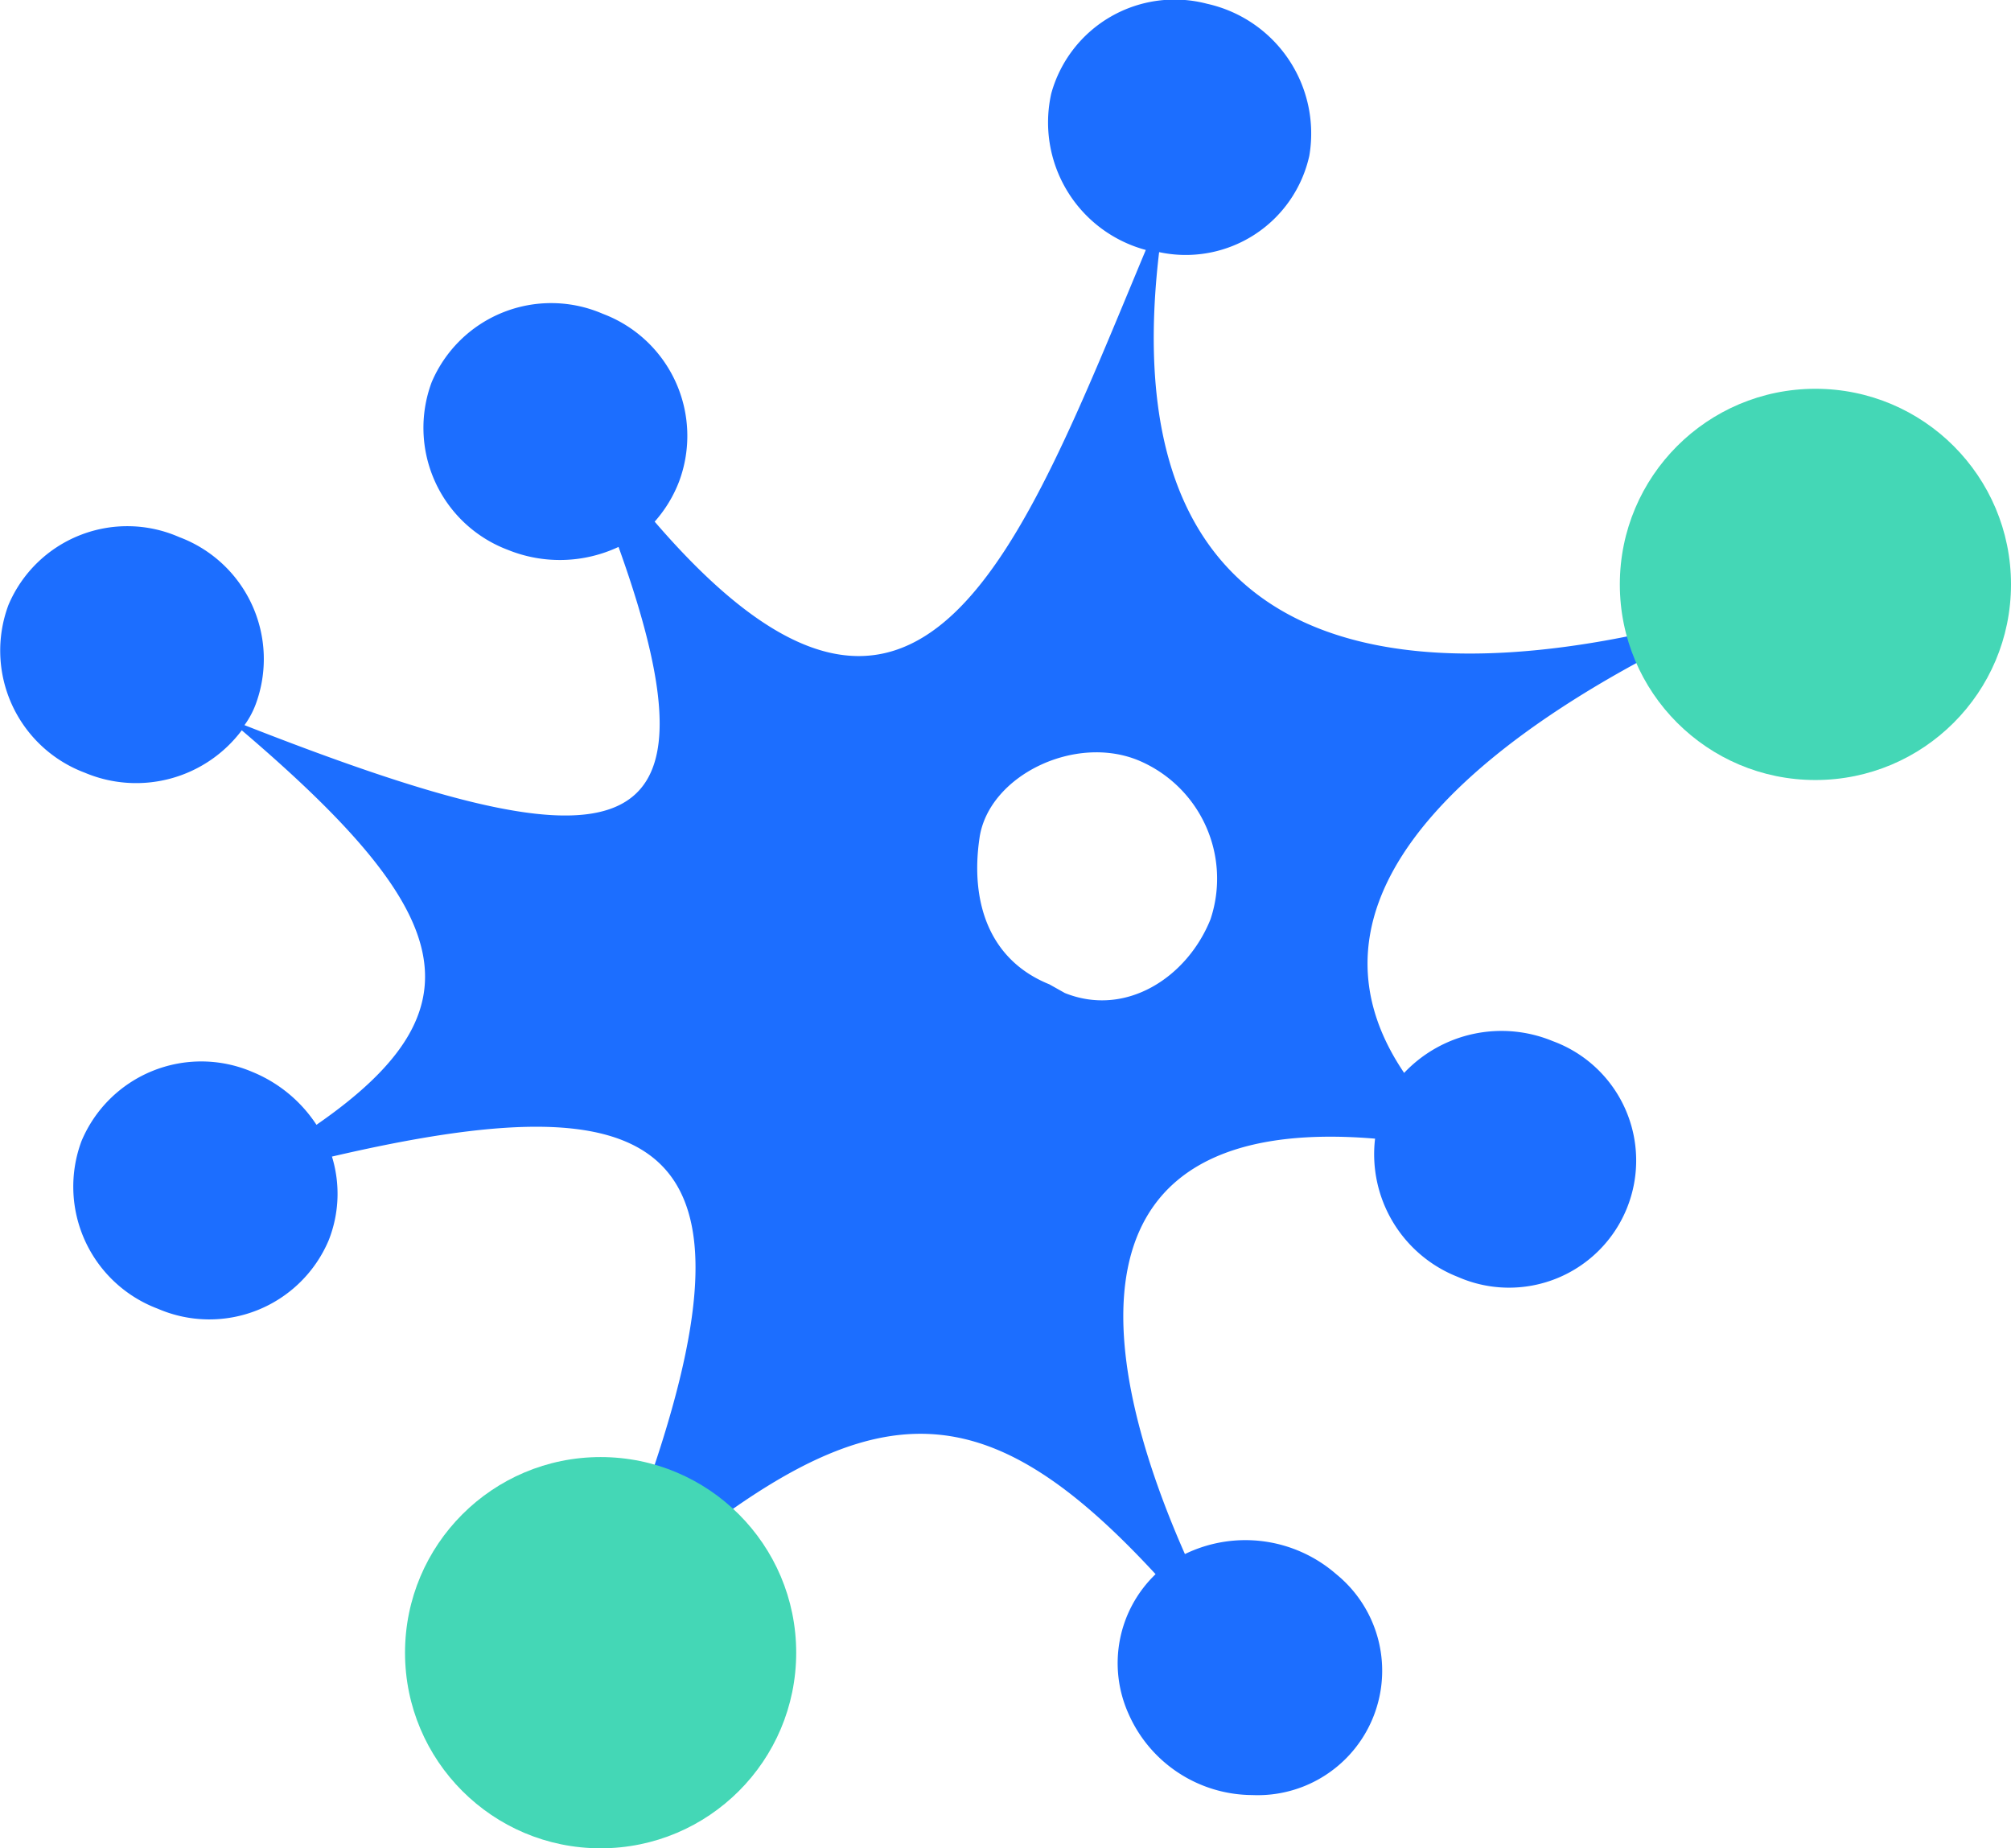 <svg id="图层_1" data-name="图层 1" xmlns="http://www.w3.org/2000/svg" viewBox="0 0 74.03 68.03"><defs><style>.cls-1{fill:#1c6eff;}.cls-2{fill:#44d7b6;}</style></defs><title>sky-</title><path class="cls-1" d="M38.63,36.23c-2.28-.92-2.91-3.12-2.57-5.4S39.58,27,41.94,28a4.72,4.72,0,0,1,2.62,5.84c-.86,2.14-3.12,3.61-5.36,2.71Zm26.53-10a4.69,4.69,0,1,0-2.81-6.18,4.52,4.52,0,0,0-.17,2.85c-7.72,2-21.52,3.39-19.51-13.62A4.66,4.66,0,0,0,48.2,5.73,4.89,4.89,0,0,0,44.44.14a4.71,4.71,0,0,0-5.74,3.3A4.86,4.86,0,0,0,42.18,9.2c-4.62,11.06-8.29,21.37-18.08,10A4.82,4.82,0,0,0,25,17.72a4.8,4.8,0,0,0-2.81-6.17,4.78,4.78,0,0,0-6.3,2.52,4.8,4.8,0,0,0,2.81,6.17,5.09,5.09,0,0,0,4.07-.11C26.94,31.73,22.54,32,9,26.69a3.23,3.23,0,0,0,.41-.76,4.79,4.79,0,0,0-2.81-6.16,4.75,4.75,0,0,0-6.29,2.5,4.8,4.8,0,0,0,2.81,6.17A4.86,4.86,0,0,0,8.9,26.88c7.8,6.65,9,10.2,2.75,14.52a5.15,5.15,0,0,0-2.37-1.95A4.78,4.78,0,0,0,3,42a4.8,4.8,0,0,0,2.81,6.17,4.77,4.77,0,0,0,6.29-2.52,4.65,4.65,0,0,0,.12-3.08c12-2.79,16.32-.86,11.37,12.81a4.64,4.64,0,0,0-3,8.73,4.88,4.88,0,0,0,6.31-1.48,4.68,4.68,0,0,0-1.07-6.25c6.83-5.2,10.78-4.86,16.71,1.56a4.54,4.54,0,0,0-1,5.13,5,5,0,0,0,4.56,3,4.58,4.58,0,0,0,3.09-8.13,5.09,5.09,0,0,0-5.57-.74c-3.28-7.42-4.51-16.25,7-15.29A4.85,4.85,0,0,0,53.67,47a4.68,4.68,0,1,0,3.49-8.68,4.93,4.93,0,0,0-5.47,1.17c-4.84-7.15,4.45-13.15,10.6-16.14a5.06,5.06,0,0,0,2.87,2.9Zm0,0"/><circle class="cls-2" cx="66.83" cy="21.51" r="7.2"/><circle class="cls-2" cx="22.11" cy="60.83" r="7.2"/></svg>